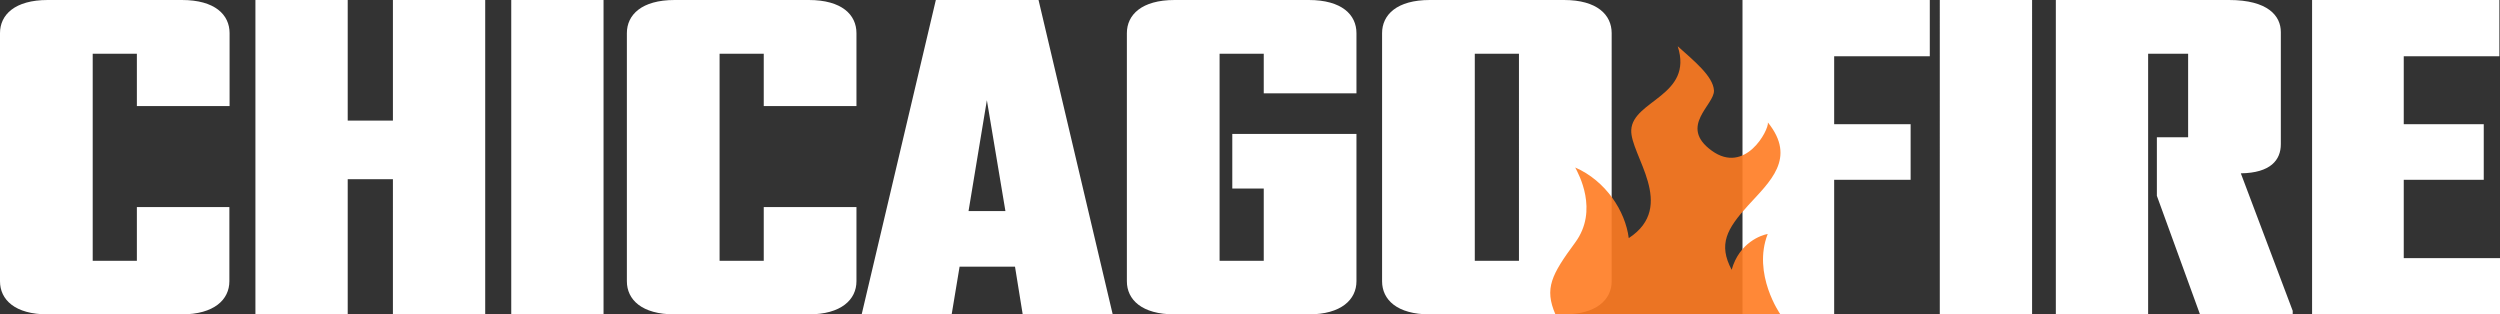 <?xml version="1.0" encoding="utf-8"?>
<!-- Generator: Adobe Illustrator 24.1.2, SVG Export Plug-In . SVG Version: 6.00 Build 0)  -->
<svg xmlns="http://www.w3.org/2000/svg" xmlns:xlink="http://www.w3.org/1999/xlink" version="1.1" x="0px" y="0px" width="1200px" height="150.9px" viewBox="0 0 1200 150.9" style="enable-background:new 0 0 1200 150.9;" xml:space="preserve">
<rect x="0" y="0" width="1200" height="150.9" fill="#333333" stroke="none"/>
<style type="text/css">
	.st0{fill:#FFFFFF;}
	.st1{opacity:0.9;fill:#FF7B22;}
</style>
<path class="st0" d="M663.4,15.9V135c0,8.8,7.1,15.9,22.9,15.9h64.4c15.6,0,22.9-7.1,22.9-15.9V15.9c0-8.8-7-15.9-22.9-15.9h-64.4  C670.5,0,663.4,7.1,663.4,15.9z M729.1,125.2h-21.2V25.8h21.2V125.2z M110.1,99.4V135c0,8.8-7.3,15.9-22.9,15.9H22.9  C7.1,150.9,0,143.8,0,135V15.9C0,7.1,7.1,0,22.9,0h64.4c15.9,0,22.9,7.1,22.9,15.9v35H65.7V25.8H44.5v99.4h21.2V99.4H110.1z   M411.1,99.4V135c0,8.8-7.3,15.9-22.9,15.9h-64.4c-15.8,0-22.9-7.1-22.9-15.9V15.9C300.9,7.1,308,0,323.8,0h64.4  c15.9,0,22.9,7.1,22.9,15.9v35h-44.5V25.8h-21.2v99.4h21.2V99.4H411.1z M606.6,44.8V25.8h-21.2v99.4h21.2V90.5h-15.1V64.3h59.6V135  c0,8.8-7.3,15.9-22.9,15.9h-64.4c-15.8,0-22.9-7.1-22.9-15.9V15.9C540.9,7.1,548,0,563.8,0h64.4c15.9,0,22.9,7.1,22.9,15.9v28.9  H606.6z M232.9,0v150.9h-44.3V86h-21.7v64.9h-44.3V0h44.3v57.9h21.7V0H232.9z M289.7,150.9h-44.3V0h44.3V150.9z M975.4,150.9h-44.3  V0h44.3V150.9z M490.9,150.9h43.2L498.5,0h-49.3l-35.6,150.9h43.2l3.8-22.9h26.6L490.9,150.9z M464.9,101.3l8.8-53.2l8.9,53.2H464.9  z M880.4,27v32.6h36.7v26.7h-36.7v64.6h-44V0h89.9v27H880.4z M1200,123.9v27h-90.2V0h89.9v27h-45.9v32.6h38.4v26.7h-38.4v37.6H1200z   M1100.5,149.2v1.7H1056L1035.3,94V65.9h15V25.8h-19.2v125.2h-44.3V0h83.1c18.7,0,24.9,7.6,24.9,15.4v53.8c0,7.6-4.9,13.8-19.2,14  L1100.5,149.2z"/>
<path class="st1" d="M746.6,150.9c-5.4-12.5-1.9-19,9.5-34.5s1.5-33.1,0-36c14.7,6.4,24.1,21,25.7,33.9c23.4-15.3,0.6-40,1.2-51.9  c0.7-14.3,30-16.4,22.3-40.2c7.8,7,17,14.4,17.4,21.2c0.4,6.9-17.2,17.2-1.1,28.9c16.1,11.7,27.5-9.9,27-13.5  c13.9,17.2,0.8,28.5-9.5,39.8s-14.4,18.7-7.9,30.9c3.7-13.2,14.4-16.7,17.3-17.2c-7.5,19.3,6.1,38.6,6.1,38.6H746.6z"/>
</svg>
